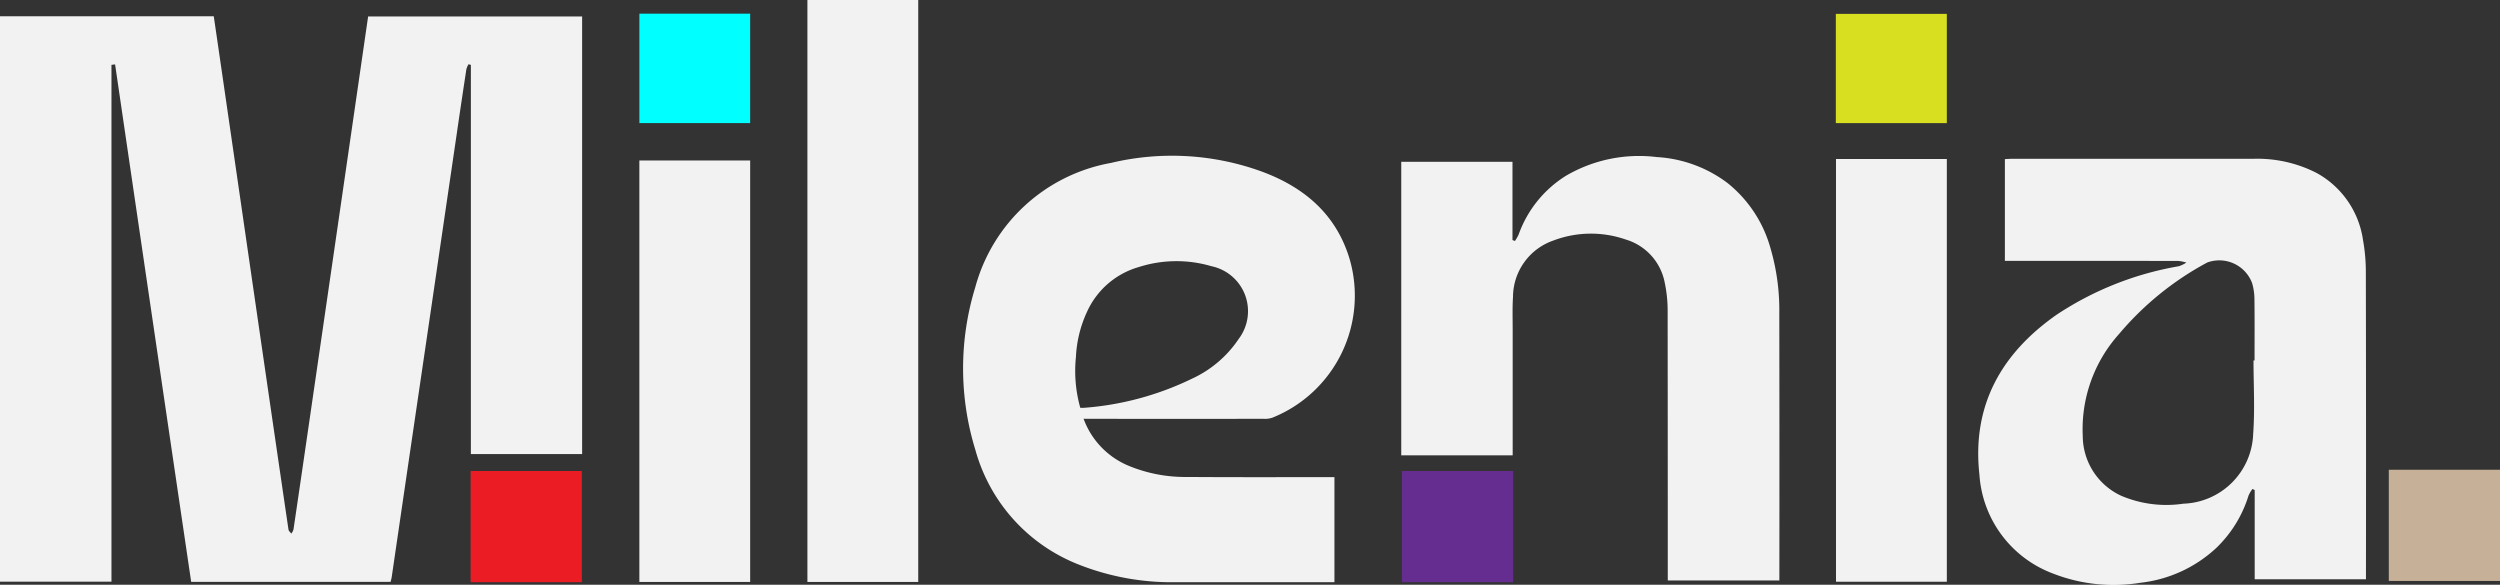 <svg id="Grupo_678" data-name="Grupo 678" xmlns="http://www.w3.org/2000/svg" xmlns:xlink="http://www.w3.org/1999/xlink" width="185.955" height="43.495" viewBox="0 0 185.955 43.495">
  <rect x="0" y="0" width="185.955" height="43.495" fill="#333333" stroke="none"/>
  <defs>
    <clipPath id="clip-path">
      <rect id="Rectángulo_331" data-name="Rectángulo 331" width="185.955" height="43.495" fill="none"/>
    </clipPath>
  </defs>
  <g id="Grupo_675" data-name="Grupo 675" clip-path="url(#clip-path)">
    <path id="Trazado_2217" data-name="Trazado 2217" d="M1247.528,107.576v-7.561c.172-.009.323-.022.475-.022h17.946a9.675,9.675,0,0,1,4.76,1.048,6.78,6.78,0,0,1,3.457,4.99,13.457,13.457,0,0,1,.211,2.425q.023,11.181.009,22.363v.449h-8.276v-6.642l-.168-.075a2.461,2.461,0,0,0-.289.485,9.121,9.121,0,0,1-2.413,3.912,9.88,9.88,0,0,1-5.621,2.577,12.386,12.386,0,0,1-6.55-.7,8.443,8.443,0,0,1-5.434-7.335c-.57-5.137,1.618-9.014,5.74-11.9a23.665,23.665,0,0,1,9.092-3.608,2.474,2.474,0,0,0,.561-.272,2.989,2.989,0,0,0-.592-.121q-6.155-.011-12.309-.005h-.6m18.495,7.406h.077c0-1.519.012-3.038-.008-4.557a4.356,4.356,0,0,0-.175-1.2,2.607,2.607,0,0,0-3.33-1.531,22.418,22.418,0,0,0-6.565,5.32,10.6,10.6,0,0,0-2.7,7.59,4.913,4.913,0,0,0,2.877,4.451,8.587,8.587,0,0,0,4.6.582,5.381,5.381,0,0,0,5.2-5.213c.131-1.806.024-3.628.024-5.443" transform="translate(-1098.401 -88.179)" fill="#f2f2f2"/>
    <path id="Trazado_2218" data-name="Trazado 2218" d="M0,10.228H15.9c.191,1.306.381,2.6.569,3.9q.867,5.97,1.733,11.939.873,6.016,1.748,12.032.75,5.156,1.508,10.312c.016.106.138.2.21.3a1,1,0,0,0,.161-.3q.663-4.481,1.312-8.964.876-6.016,1.75-12.032.864-5.946,1.726-11.893c.254-1.75.507-3.5.765-5.279H43.3V42.795H35.024V13.846l-.175-.047a1.555,1.555,0,0,0-.159.367q-.375,2.459-.733,4.922-.866,5.9-1.73,11.8-.873,5.945-1.748,11.889-.671,4.575-1.34,9.15c-.018.122-.055.241-.087.375H14.221Q11.377,33.043,8.561,13.81l-.27.033V52.286H0Z" transform="translate(0 -9.02)" fill="#f2f2f2"/>
    <path id="Trazado_2219" data-name="Trazado 2219" d="M615.358,117.637a6.026,6.026,0,0,0,3.431,3.53,11.006,11.006,0,0,0,4.264.8c3.461.025,6.922.012,10.383.014h.581v7.811h-.473q-5.614,0-11.229,0a18.8,18.8,0,0,1-7.473-1.372,12.821,12.821,0,0,1-7.536-8.478,20.554,20.554,0,0,1-.006-12.08,12.788,12.788,0,0,1,10.087-9.253,19.548,19.548,0,0,1,11.235.644c3.184,1.178,5.577,3.22,6.552,6.6a9.781,9.781,0,0,1-5.762,11.7,1.672,1.672,0,0,1-.642.088q-6.389.007-12.779,0Zm-.247-.815c.105,0,.2.008.287,0a22.129,22.129,0,0,0,8.014-2.161,8.4,8.4,0,0,0,3.495-2.978,3.416,3.416,0,0,0-2.028-5.39,9.2,9.2,0,0,0-5.413.059,6.058,6.058,0,0,0-3.835,3.292,8.97,8.97,0,0,0-.842,3.394,10.164,10.164,0,0,0,.323,3.784" transform="translate(-534.759 -86.489)" fill="#f2f2f2"/>
    <path id="Trazado_2220" data-name="Trazado 2220" d="M890.687,104.718a3.481,3.481,0,0,0,.273-.48,8.512,8.512,0,0,1,3.532-4.376,10.772,10.772,0,0,1,6.733-1.384,9.667,9.667,0,0,1,5.257,1.921,9.442,9.442,0,0,1,3.221,4.9,16.337,16.337,0,0,1,.644,4.776q.017,9.773.005,19.547v.351h-8.3v-.59q0-9.7-.01-19.406a10.089,10.089,0,0,0-.223-2.187,4.151,4.151,0,0,0-2.895-3.178,7.872,7.872,0,0,0-5.385.076,4.462,4.462,0,0,0-3,4.2c-.053.811-.023,1.628-.024,2.443,0,6.014,0,2.724,0,8.738v.593h-8.288V98.83H890.5v5.822l.183.067" transform="translate(-777.999 -86.796)" fill="#f2f2f2"/>
    <rect id="Rectángulo_323" data-name="Rectángulo 323" width="8.243" height="43.286" transform="translate(60.057)" fill="#f2f2f2"/>
    <rect id="Rectángulo_324" data-name="Rectángulo 324" width="8.242" height="31.349" transform="translate(47.557 11.937)" fill="#f2f2f2"/>
    <rect id="Rectángulo_325" data-name="Rectángulo 325" width="8.244" height="31.443" transform="translate(136.565 11.827)" fill="#f2f2f2"/>
    <rect id="Rectángulo_326" data-name="Rectángulo 326" width="8.241" height="8.139" transform="translate(47.558 1.017)" fill="aqua"/>
    <rect id="Rectángulo_327" data-name="Rectángulo 327" width="8.256" height="8.126" transform="translate(136.553 1.032)" fill="#d8df21"/>
    <rect id="Rectángulo_328" data-name="Rectángulo 328" width="8.271" height="8.271" transform="translate(35.006 35.035)" fill="#ec1c24"/>
    <rect id="Rectángulo_329" data-name="Rectángulo 329" width="8.271" height="8.271" transform="translate(104.277 35.035)" fill="#662d90"/>
    <rect id="Rectángulo_330" data-name="Rectángulo 330" width="8.271" height="8.271" transform="translate(177.684 34.941)" fill="#c6b198"/>
  </g>
</svg>
